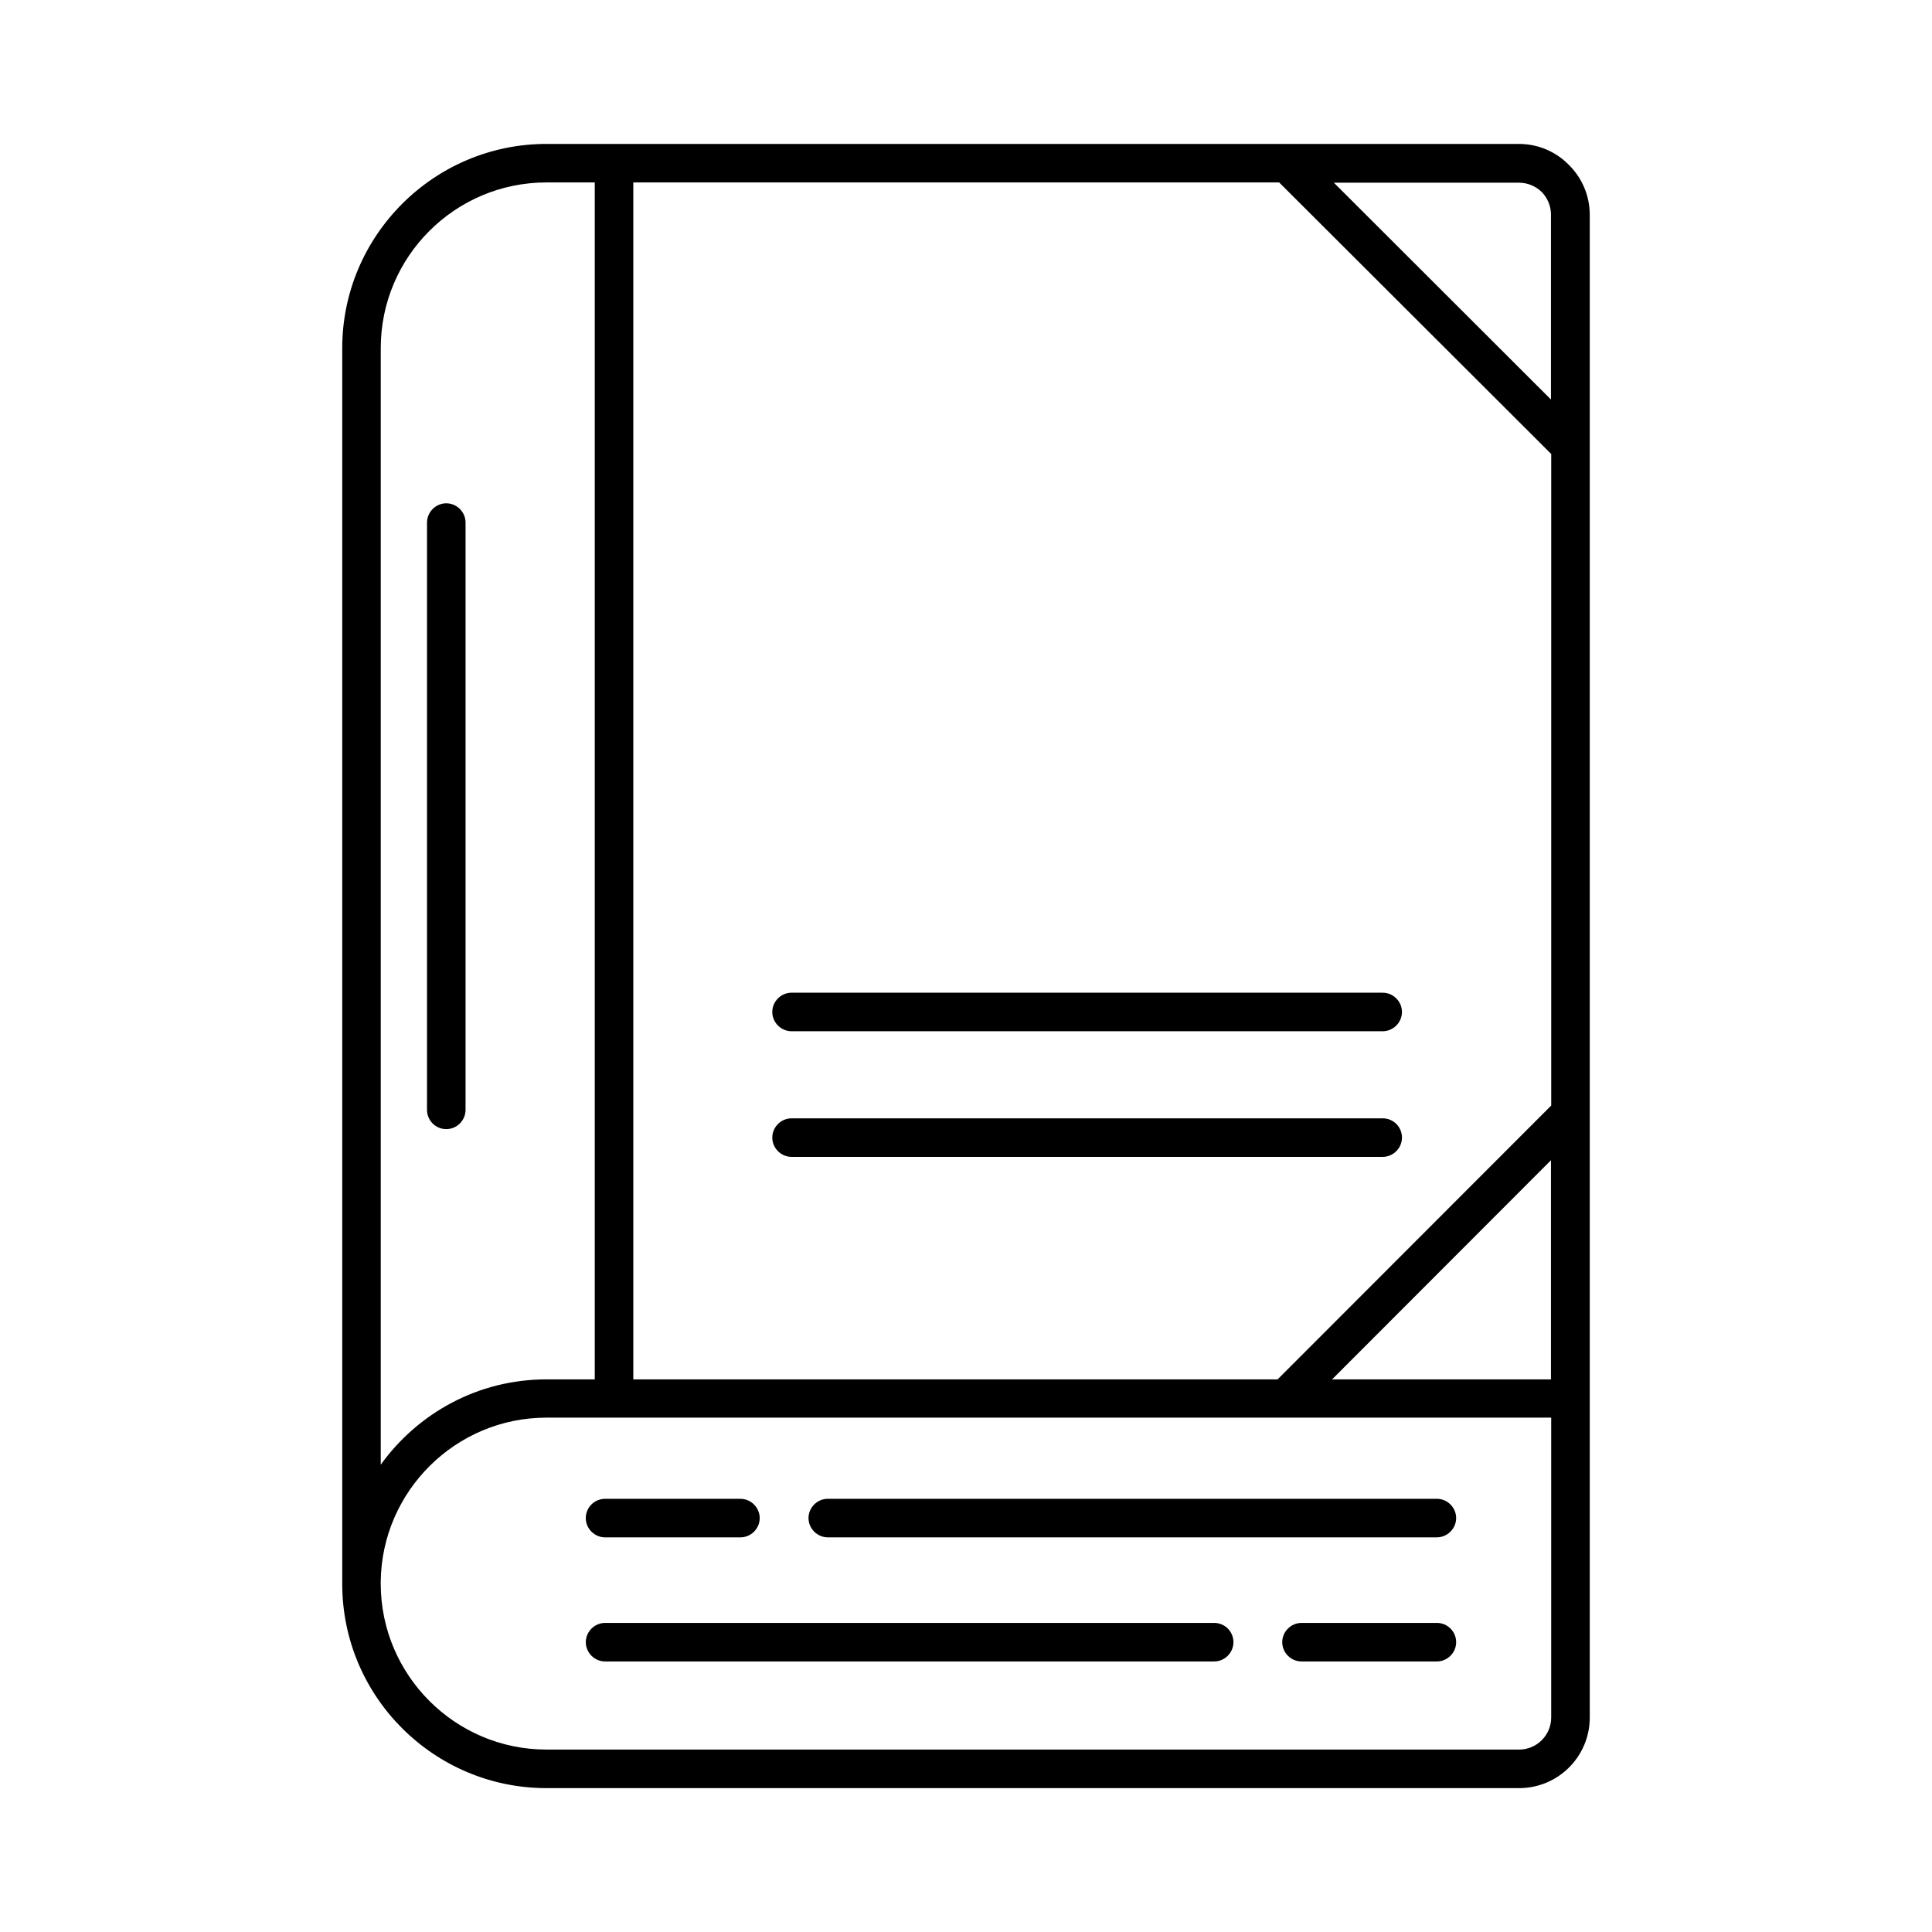 <?xml version="1.0" encoding="UTF-8"?>
<!-- Uploaded to: SVG Repo, www.svgrepo.com, Generator: SVG Repo Mixer Tools -->
<svg fill="#000000" width="800px" height="800px" version="1.1" viewBox="144 144 512 512" xmlns="http://www.w3.org/2000/svg">
 <g>
  <path d="m565.3 200.93c0-5.176-2.109-9.871-5.582-13.277-3.336-3.402-8.031-5.512-13.207-5.512h-257.69c-29.82 0-54.125 24.305-54.125 54.125v327.48c0 29.887 24.305 54.125 54.125 54.125h257.76c10.348 0 18.723-8.375 18.723-18.723zm-10.277 308.62h-58.008l58.008-58.074zm-72.031-317.2 72.098 71.965v172.66l-72.508 72.574h-170.75v-317.2zm72.031 8.512v49.02l-57.531-57.461h49.086c2.316 0 4.426 0.953 5.992 2.449 1.5 1.566 2.453 3.676 2.453 5.992zm-310.12 35.402c0-24.238 19.676-43.914 43.914-43.914h12.801v317.2h-12.801c-18.109 0-34.043 8.918-43.914 22.602zm310.18 362.88c0 4.699-3.812 8.512-8.512 8.512l-257.76-0.004c-24.168 0-43.844-19.676-43.914-43.844v-0.68c0.273-23.965 19.879-43.438 43.914-43.438h266.27z"/>
  <path d="m363.37 551.41h161.42c2.793 0 5.106-2.316 5.106-5.106 0-2.793-2.316-5.106-5.106-5.106h-161.42c-2.793 0-5.106 2.316-5.106 5.106 0 2.789 2.312 5.106 5.106 5.106z"/>
  <path d="m299.24 546.31c0 2.793 2.316 5.106 5.106 5.106h35.879c2.793 0 5.106-2.316 5.106-5.106 0-2.793-2.316-5.106-5.106-5.106h-35.879c-2.793 0-5.106 2.246-5.106 5.106z"/>
  <path d="m465.77 574.09h-161.42c-2.793 0-5.106 2.316-5.106 5.106 0 2.793 2.316 5.106 5.106 5.106h161.42c2.793 0 5.106-2.316 5.106-5.106 0-2.793-2.246-5.106-5.106-5.106z"/>
  <path d="m524.79 574.09h-35.879c-2.793 0-5.106 2.316-5.106 5.106 0 2.793 2.316 5.106 5.106 5.106h35.879c2.793 0 5.106-2.316 5.106-5.106 0-2.793-2.246-5.106-5.106-5.106z"/>
  <path d="m262.27 443.23c2.793 0 5.106-2.316 5.106-5.106v-155.64c0-2.793-2.316-5.106-5.106-5.106-2.793 0-5.106 2.316-5.106 5.106l-0.004 155.64c0 2.789 2.25 5.106 5.109 5.106z"/>
  <path d="m353.77 417.29h156.66c2.793 0 5.106-2.316 5.106-5.106 0-2.793-2.316-5.106-5.106-5.106l-156.66-0.004c-2.793 0-5.106 2.316-5.106 5.106 0 2.793 2.316 5.109 5.106 5.109z"/>
  <path d="m510.43 440.37h-156.66c-2.793 0-5.106 2.316-5.106 5.106 0 2.793 2.316 5.106 5.106 5.106h156.66c2.793 0 5.106-2.316 5.106-5.106 0.004-2.789-2.242-5.106-5.102-5.106z"/>
 </g>
</svg>